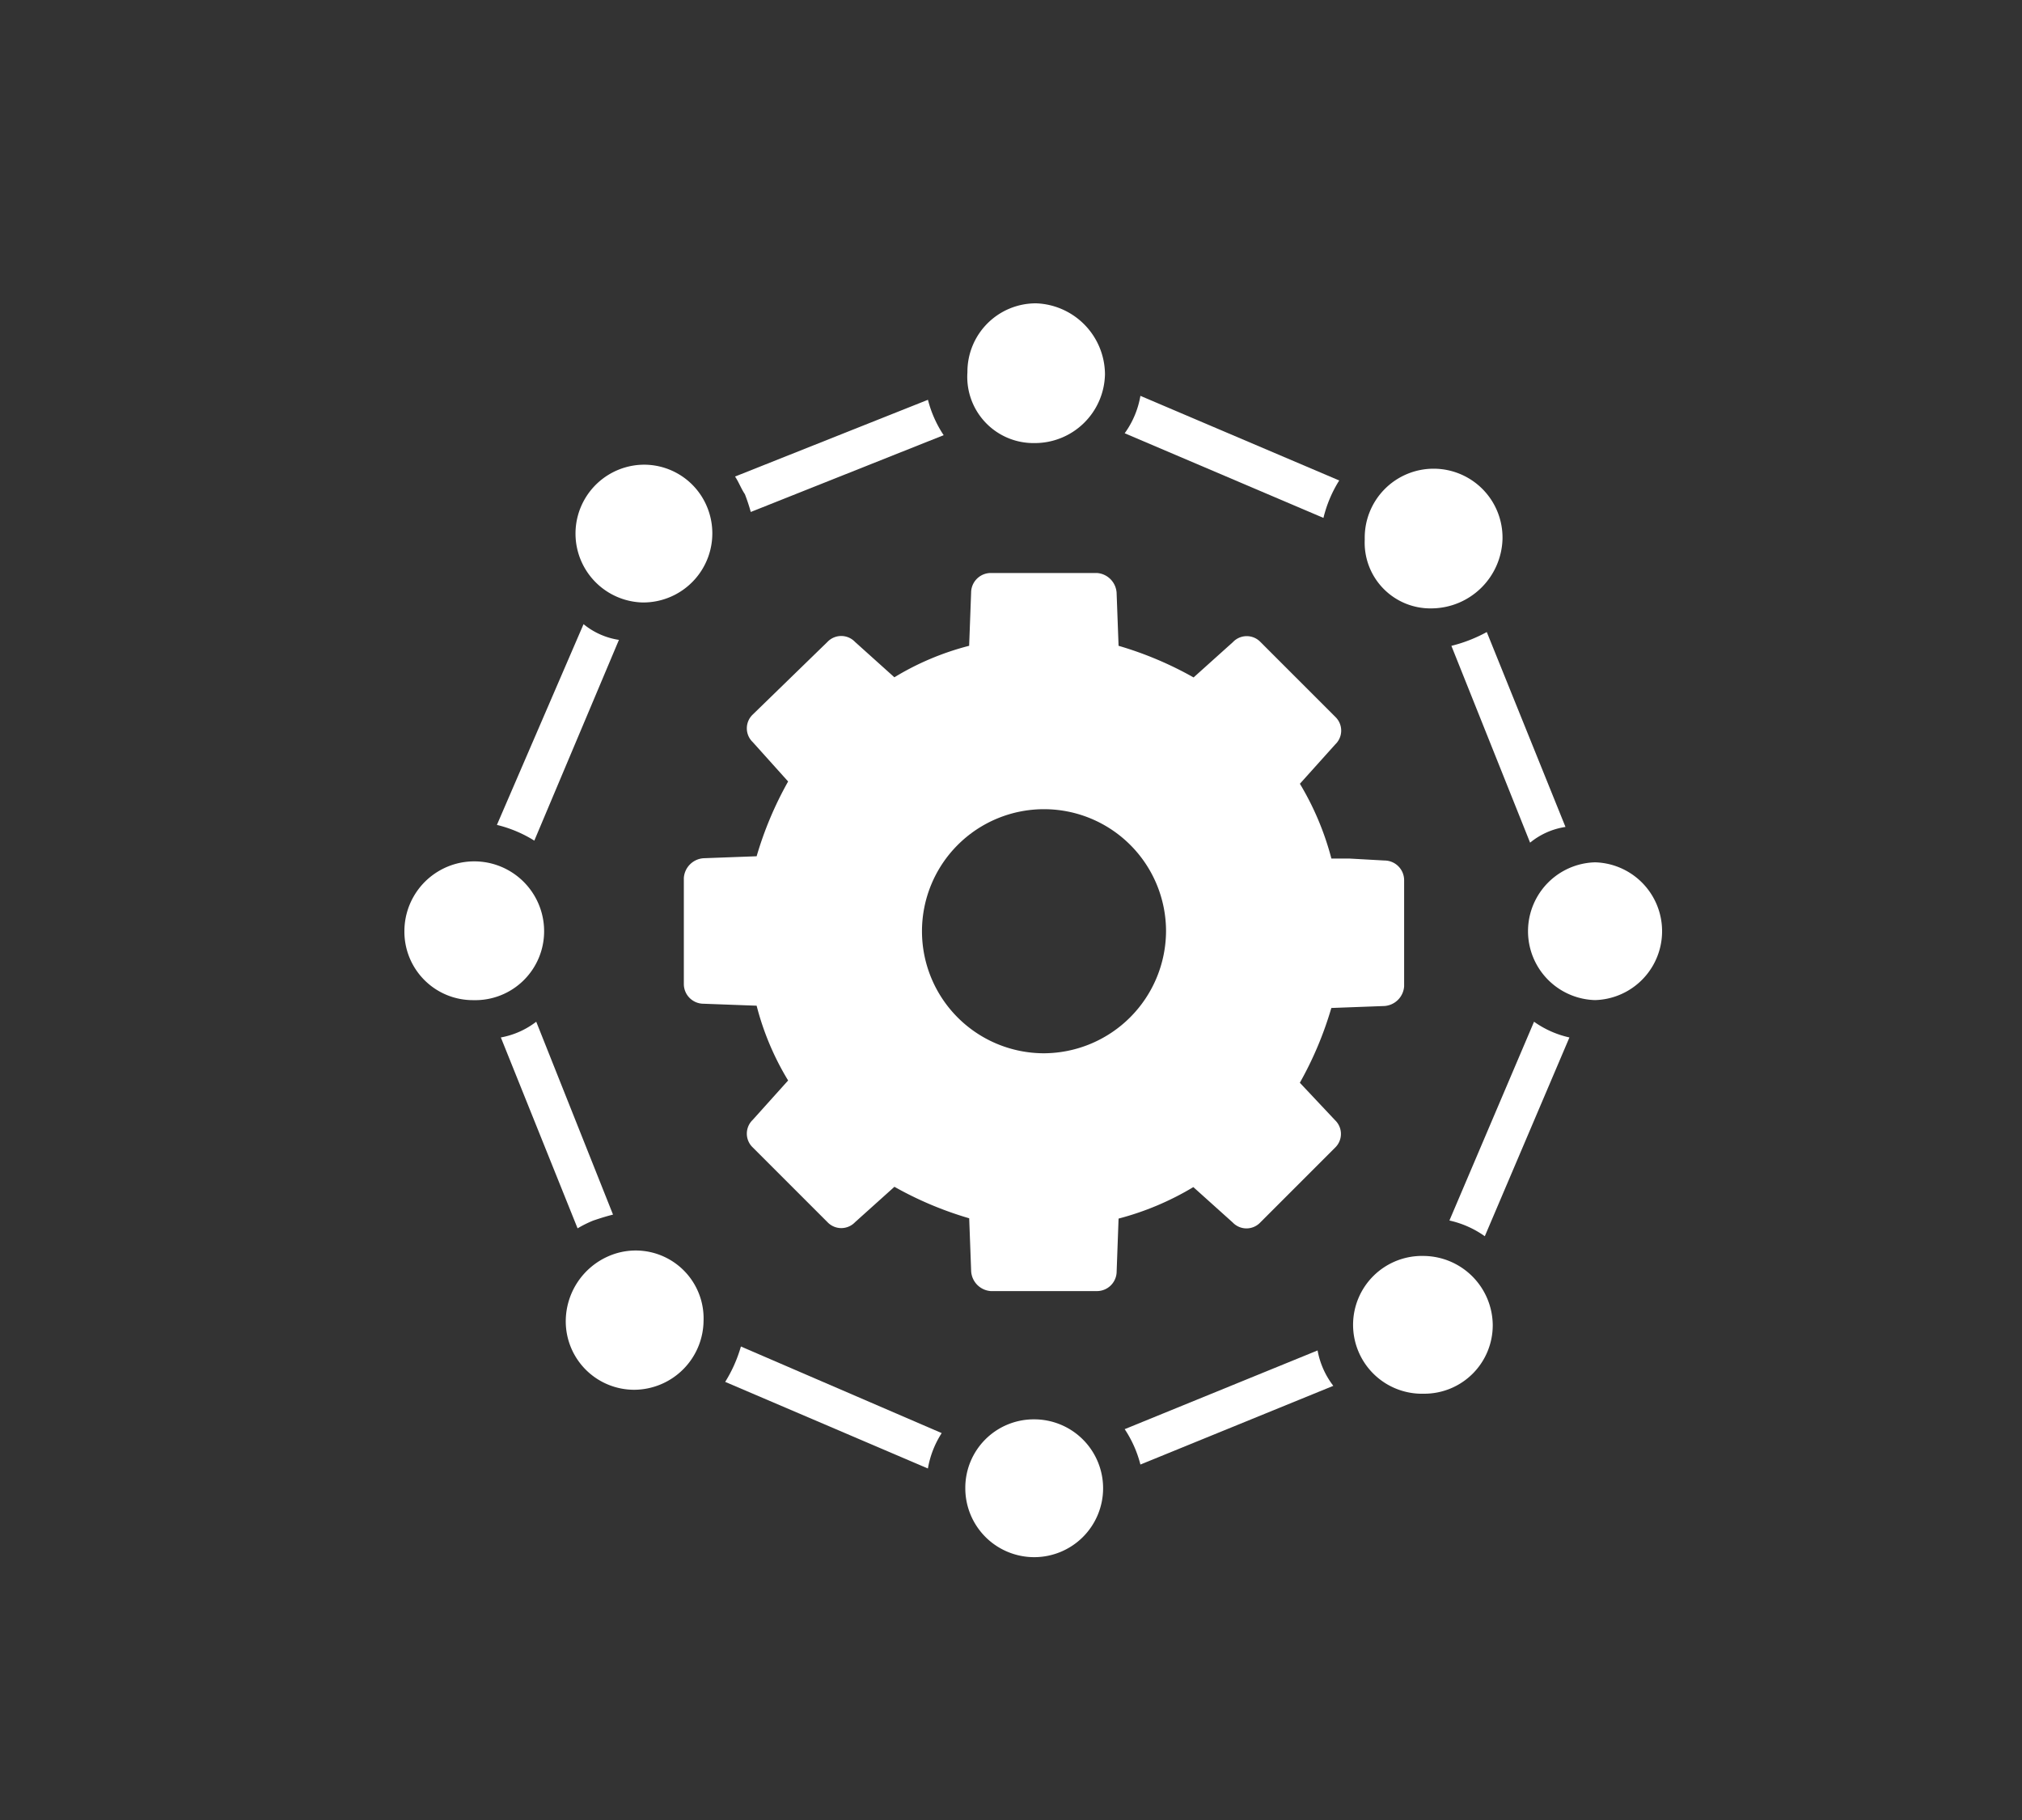 <svg xmlns="http://www.w3.org/2000/svg" xmlns:xlink="http://www.w3.org/1999/xlink" width="40" height="36" viewBox="0 0 40 36">
  <rect x="0" y="0" width="40" height="36" fill="#333333" stroke="none"/>
  <defs>
    <clipPath id="clip-Integration_API_framework">
      <rect width="40" height="36"/>
    </clipPath>
  </defs>
  <g id="Integration_API_framework" data-name="Integration API framework" clip-path="url(#clip-Integration_API_framework)">
    <g id="noun_System_Integration_2019447" data-name="noun_System Integration_2019447" transform="translate(7 4.9)">
      <g id="Group_63400" data-name="Group 63400" transform="translate(1 1.1)">
        <g id="Group_63383" data-name="Group 63383" transform="translate(3.192 18.73)">
          <path id="Path_36509" data-name="Path 36509" d="M10.057,49.323A1.407,1.407,0,0,0,9.2,50.607a1.354,1.354,0,0,0,1.363,1.363,1.379,1.379,0,0,0,1.363-1.363A1.343,1.343,0,0,0,10.057,49.323Z" transform="translate(-9.2 -49.21)" fill="#fff"/>
        </g>
        <g id="Group_63384" data-name="Group 63384" transform="translate(3.348 3.192)">
          <path id="Path_36510" data-name="Path 36510" d="M10.963,12.025a1.367,1.367,0,0,0,1.285-1.869A1.348,1.348,0,0,0,10.963,9.3a1.363,1.363,0,0,0,0,2.725Z" transform="translate(-9.6 -9.3)" fill="#fff"/>
        </g>
        <g id="Group_63385" data-name="Group 63385" transform="translate(0 11.057)">
          <path id="Path_36511" data-name="Path 36511" d="M3.764,30.863a1.382,1.382,0,0,0-2.764,0,1.354,1.354,0,0,0,1.363,1.363A1.362,1.362,0,0,0,3.764,30.863Z" transform="translate(-1 -29.5)" fill="#fff"/>
        </g>
        <g id="Group_63386" data-name="Group 63386" transform="translate(11.096 22.075)">
          <path id="Path_36512" data-name="Path 36512" d="M30.863,57.8A1.354,1.354,0,0,0,29.5,59.163,1.363,1.363,0,1,0,30.863,57.8Z" transform="translate(-29.5 -57.8)" fill="#fff"/>
        </g>
        <g id="Group_63387" data-name="Group 63387" transform="translate(11.133)">
          <path id="Path_36513" data-name="Path 36513" d="M30.921,3.864h0a1.388,1.388,0,0,0,1.4-1.363A1.413,1.413,0,0,0,30.96,1.1h0A1.354,1.354,0,0,0,29.6,2.463,1.309,1.309,0,0,0,30.921,3.864Z" transform="translate(-29.595 -1.1)" fill="#fff"/>
        </g>
        <g id="Group_63388" data-name="Group 63388" transform="translate(18.804 18.843)">
          <path id="Path_36514" data-name="Path 36514" d="M50.663,49.5a1.363,1.363,0,1,0,0,2.725,1.354,1.354,0,0,0,1.363-1.363A1.379,1.379,0,0,0,50.663,49.5Z" transform="translate(-49.3 -49.5)" fill="#fff"/>
        </g>
        <g id="Group_63389" data-name="Group 63389" transform="translate(18.993 3.309)">
          <path id="Path_36515" data-name="Path 36515" d="M51.114,12.325a1.414,1.414,0,0,0,1.4-1.363,1.363,1.363,0,1,0-2.725,0A1.3,1.3,0,0,0,51.114,12.325Z" transform="translate(-49.784 -9.6)" fill="#fff"/>
        </g>
        <g id="Group_63390" data-name="Group 63390" transform="translate(22.191 11.057)">
          <path id="Path_36516" data-name="Path 36516" d="M59.363,29.5a1.363,1.363,0,0,0,0,2.725,1.363,1.363,0,0,0,0-2.725Z" transform="translate(-58 -29.5)" fill="#fff"/>
        </g>
        <g id="Group_63391" data-name="Group 63391" transform="translate(5.528 5.334)">
          <path id="Path_36517" data-name="Path 36517" d="M27.386,24.883a7.02,7.02,0,0,0,.623-1.479l1.051-.039a.419.419,0,0,0,.389-.389v-2.1a.39.39,0,0,0-.389-.389l-.7-.039h-.35a5.639,5.639,0,0,0-.623-1.479l.7-.779a.376.376,0,0,0,0-.545l-1.479-1.479a.376.376,0,0,0-.545,0l-.779.7A7.02,7.02,0,0,0,23.8,16.24l-.039-1.051a.419.419,0,0,0-.389-.389h-2.1a.39.39,0,0,0-.389.389l-.039,1.051a5.443,5.443,0,0,0-1.479.623l-.779-.7a.376.376,0,0,0-.545,0L16.563,17.6a.376.376,0,0,0,0,.545l.7.779a7.02,7.02,0,0,0-.623,1.479l-1.051.039a.419.419,0,0,0-.389.389v2.1a.39.39,0,0,0,.389.389l1.051.039a5.444,5.444,0,0,0,.623,1.479l-.7.779a.376.376,0,0,0,0,.545l1.479,1.479a.376.376,0,0,0,.545,0l.779-.7a7.02,7.02,0,0,0,1.479.623l.039,1.051a.419.419,0,0,0,.389.389h2.1a.39.39,0,0,0,.389-.389L23.8,27.57a5.639,5.639,0,0,0,1.479-.623l.779.7a.376.376,0,0,0,.545,0l1.479-1.479a.376.376,0,0,0,0-.545ZM22.325,24.3a2.414,2.414,0,1,1,2.414-2.414A2.426,2.426,0,0,1,22.325,24.3Z" transform="translate(-15.2 -14.8)" fill="#fff"/>
        </g>
        <g id="Group_63392" data-name="Group 63392" transform="translate(6.541 1.908)">
          <path id="Path_36518" data-name="Path 36518" d="M18.111,8.219,21.927,6.7a2.27,2.27,0,0,1-.311-.7L17.8,7.518c.078.117.117.234.195.35A3.676,3.676,0,0,1,18.111,8.219Z" transform="translate(-17.8 -6)" fill="#fff"/>
        </g>
        <g id="Group_63393" data-name="Group 63393" transform="translate(20.712 6.502)">
          <path id="Path_36519" data-name="Path 36519" d="M54.2,18.073l1.557,3.893a1.442,1.442,0,0,1,.7-.311L54.9,17.8A2.924,2.924,0,0,1,54.2,18.073Z" transform="translate(-54.2 -17.8)" fill="#fff"/>
        </g>
        <g id="Group_63394" data-name="Group 63394" transform="translate(14.249 1.83)">
          <path id="Path_36520" data-name="Path 36520" d="M41.844,7.474,37.911,5.8a1.772,1.772,0,0,1-.311.74l3.932,1.674A2.488,2.488,0,0,1,41.844,7.474Z" transform="translate(-37.6 -5.8)" fill="#fff"/>
        </g>
        <g id="Group_63395" data-name="Group 63395" transform="translate(6.346 20.634)">
          <path id="Path_36521" data-name="Path 36521" d="M17.3,54.8l4.01,1.713a1.885,1.885,0,0,1,.273-.7L17.611,54.1A2.766,2.766,0,0,1,17.3,54.8Z" transform="translate(-17.3 -54.1)" fill="#fff"/>
        </g>
        <g id="Group_63396" data-name="Group 63396" transform="translate(20.673 14.21)">
          <path id="Path_36522" data-name="Path 36522" d="M54.1,41.532a1.924,1.924,0,0,1,.7.311l1.674-3.932a1.924,1.924,0,0,1-.7-.311Z" transform="translate(-54.1 -37.6)" fill="#fff"/>
        </g>
        <g id="Group_63397" data-name="Group 63397" transform="translate(14.249 20.712)">
          <path id="Path_36523" data-name="Path 36523" d="M37.6,55.857a2.27,2.27,0,0,1,.311.7L41.727,55a1.623,1.623,0,0,1-.311-.7Z" transform="translate(-37.6 -54.3)" fill="#fff"/>
        </g>
        <g id="Group_63398" data-name="Group 63398" transform="translate(1.908 14.21)">
          <path id="Path_36524" data-name="Path 36524" d="M7.73,41.532c.117-.039.234-.078.389-.117L6.6,37.6a1.622,1.622,0,0,1-.7.311l1.518,3.776A2.311,2.311,0,0,1,7.73,41.532Z" transform="translate(-5.9 -37.6)" fill="#fff"/>
        </g>
        <g id="Group_63399" data-name="Group 63399" transform="translate(1.83 6.346)">
          <path id="Path_36525" data-name="Path 36525" d="M8.114,17.711a1.442,1.442,0,0,1-.7-.311L5.7,21.371a2.488,2.488,0,0,1,.74.311Z" transform="translate(-5.7 -17.4)" fill="#fff"/>
        </g>
      </g>
    </g>
  </g>
</svg>
